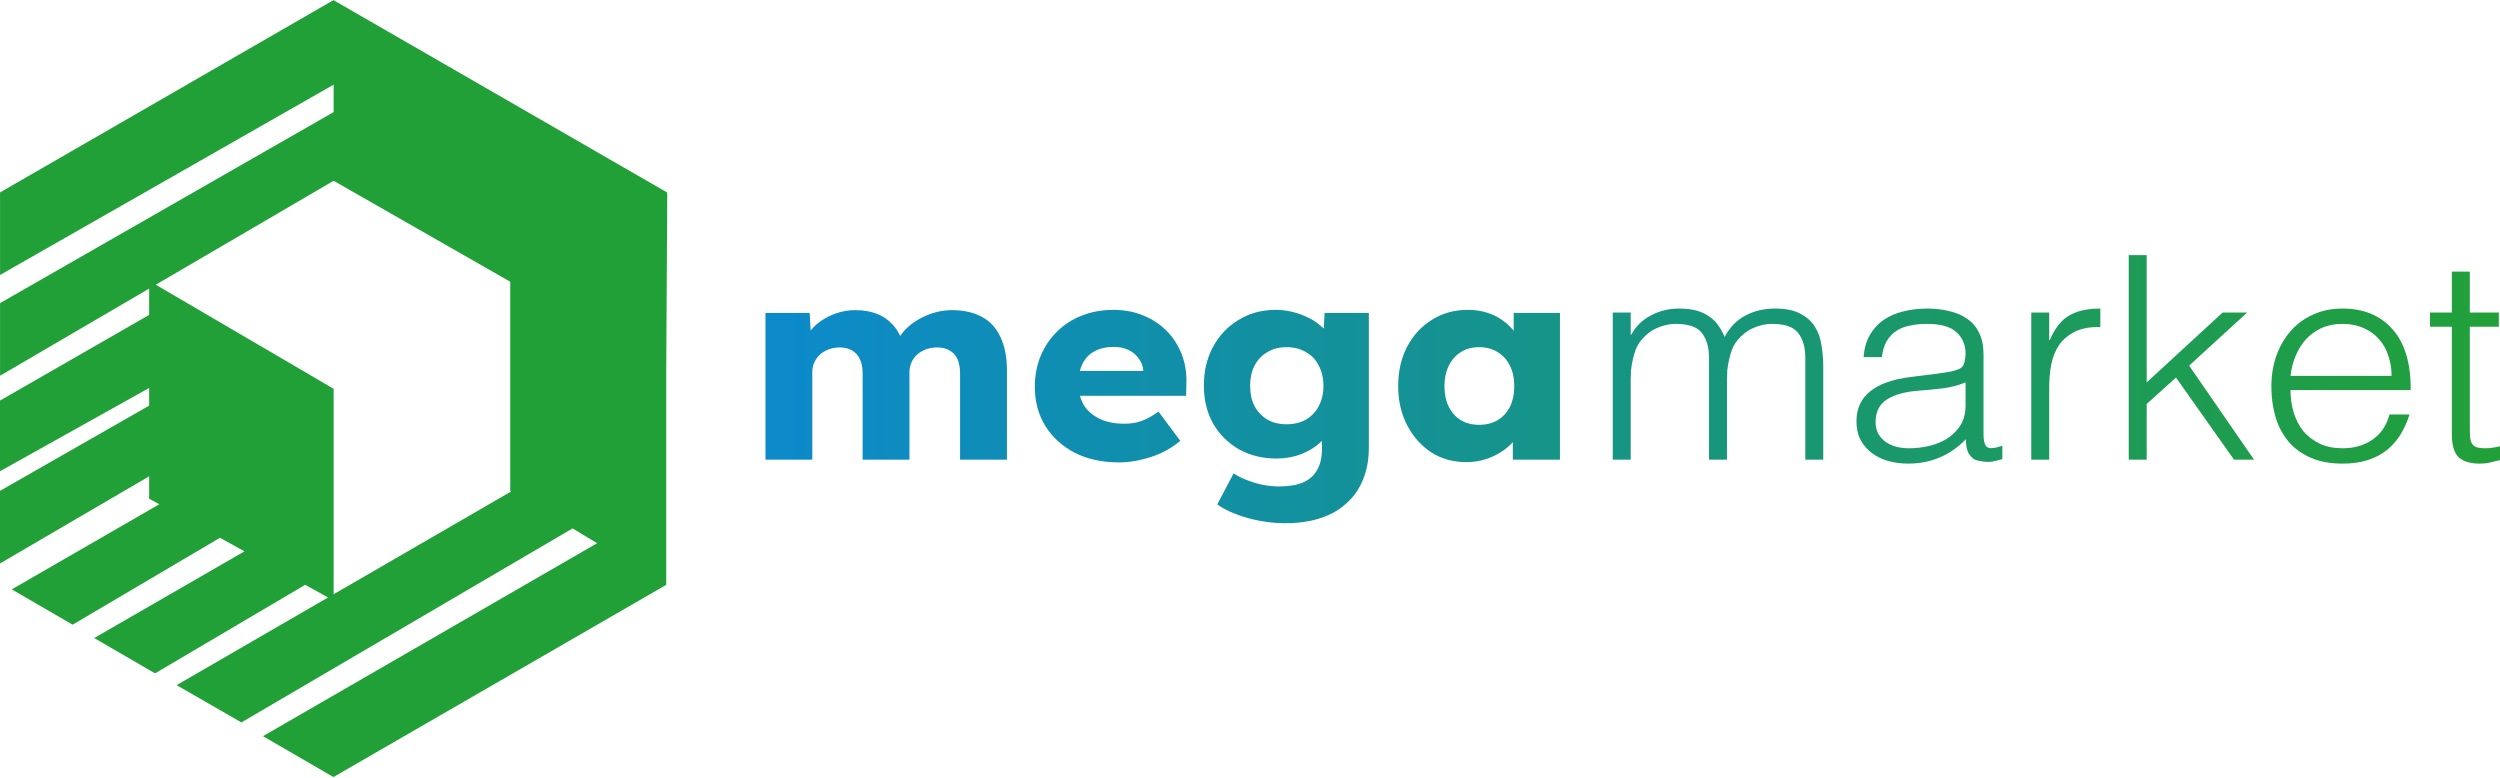 <?xml version="1.0" encoding="UTF-8"?> <svg xmlns="http://www.w3.org/2000/svg" width="970" height="302" viewBox="0 0 970 302" fill="none"><path fill-rule="evenodd" clip-rule="evenodd" d="M129.482 0L0.017 74.661L0.017 106.69L129.448 32.847V43.489L0.016 117.61L0.016 145.784L57.871 111.972V122.176L0 155.423L9.65503e-05 182.835L57.871 150.518V157.381L0 190.45L1.57331e-05 218.624L57.871 184.803V193.496L61.792 195.66L4.569 228.674L28.174 242.38L85.347 208.662L94.865 213.916L36.55 247.559L60.155 261.265L118.407 226.912L127.291 231.815L68.531 265.834L93.659 280.302L222.166 205.022L231.694 210.763L102.035 285.632L129.372 301.491L258.502 226.914L258.502 143.872L258.895 74.708L129.482 0.105V0ZM129.448 230.567L198.352 190.675L197.979 190.45V109.317L129.448 70.139L60.434 110.474L129.448 150.854V230.567Z" fill="#21A038"></path><path d="M297 178.34V121.408H314.157L314.722 131.701L312.351 131.808C313.254 129.95 314.383 128.306 315.738 126.876C317.167 125.447 318.748 124.267 320.479 123.338C322.285 122.337 324.128 121.587 326.01 121.087C327.966 120.586 329.923 120.336 331.879 120.336C334.814 120.336 337.485 120.765 339.893 121.623C342.302 122.48 344.409 123.874 346.215 125.804C348.021 127.663 349.45 130.2 350.504 133.416L347.682 133.202L348.585 131.487C349.563 129.771 350.805 128.234 352.31 126.876C353.89 125.447 355.621 124.267 357.502 123.338C359.384 122.337 361.34 121.587 363.372 121.087C365.404 120.586 367.36 120.336 369.242 120.336C373.982 120.336 377.933 121.23 381.094 123.016C384.254 124.732 386.625 127.341 388.205 130.843C389.861 134.346 390.688 138.599 390.688 143.602V178.34H372.515V144.996C372.515 142.709 372.176 140.814 371.499 139.313C370.822 137.812 369.806 136.704 368.451 135.99C367.172 135.203 365.554 134.81 363.598 134.81C362.017 134.81 360.55 135.06 359.196 135.561C357.916 136.061 356.787 136.74 355.809 137.598C354.906 138.456 354.191 139.456 353.665 140.6C353.138 141.744 352.874 143.03 352.874 144.46V178.34H334.701V144.889C334.701 142.744 334.362 140.922 333.685 139.421C333.008 137.92 331.992 136.776 330.638 135.99C329.283 135.203 327.703 134.81 325.897 134.81C324.316 134.81 322.849 135.06 321.494 135.561C320.215 136.061 319.086 136.74 318.108 137.598C317.205 138.456 316.49 139.456 315.963 140.6C315.437 141.744 315.173 142.994 315.173 144.353V178.34H297Z" fill="url(#paint0_linear_43_15)"></path><path d="M434.249 179.412C427.627 179.412 421.87 178.162 416.979 175.66C412.088 173.087 408.288 169.62 405.578 165.26C402.869 160.828 401.515 155.789 401.515 150.142C401.515 145.782 402.267 141.779 403.772 138.134C405.277 134.489 407.385 131.344 410.094 128.699C412.803 125.983 416.001 123.91 419.688 122.48C423.451 120.979 427.552 120.229 431.992 120.229C436.206 120.229 440.044 120.944 443.505 122.373C447.042 123.803 450.09 125.804 452.648 128.377C455.207 130.951 457.164 133.988 458.518 137.491C459.873 140.993 460.475 144.817 460.324 148.963L460.211 153.573H412.464L409.868 143.924H445.537L443.618 145.961V143.816C443.468 142.03 442.866 140.457 441.812 139.099C440.834 137.669 439.517 136.562 437.861 135.775C436.206 134.989 434.325 134.596 432.218 134.596C429.283 134.596 426.762 135.168 424.655 136.311C422.623 137.384 421.08 138.992 420.027 141.136C418.973 143.209 418.447 145.782 418.447 148.856C418.447 152.001 419.124 154.753 420.478 157.111C421.908 159.399 423.94 161.186 426.574 162.472C429.283 163.759 432.481 164.402 436.168 164.402C438.727 164.402 440.984 164.045 442.941 163.33C444.973 162.615 447.155 161.4 449.488 159.685L457.954 171.049C455.621 172.979 453.138 174.552 450.504 175.767C447.87 176.982 445.161 177.876 442.377 178.447C439.667 179.091 436.958 179.412 434.249 179.412Z" fill="url(#paint1_linear_43_15)"></path><path d="M498.709 203C493.817 203 488.926 202.321 484.035 200.963C479.218 199.605 475.305 197.854 472.295 195.709L478.616 183.701C480.197 184.702 481.927 185.559 483.809 186.274C485.765 187.06 487.797 187.668 489.904 188.097C492.011 188.526 494.156 188.74 496.338 188.74C500.176 188.74 503.299 188.204 505.707 187.132C508.115 186.06 509.921 184.416 511.125 182.2C512.329 180.056 512.931 177.34 512.931 174.052V164.509L516.43 165.045C515.904 167.404 514.587 169.548 512.48 171.478C510.448 173.408 507.927 174.981 504.917 176.196C501.907 177.34 498.709 177.911 495.322 177.911C489.904 177.911 485.05 176.732 480.761 174.373C476.547 171.943 473.198 168.619 470.715 164.402C468.307 160.113 467.103 155.181 467.103 149.606C467.103 143.888 468.307 138.849 470.715 134.489C473.123 130.057 476.434 126.59 480.648 124.089C484.862 121.515 489.603 120.229 494.871 120.229C497.128 120.229 499.273 120.479 501.305 120.979C503.412 121.48 505.331 122.159 507.062 123.016C508.868 123.803 510.448 124.768 511.802 125.911C513.232 126.983 514.361 128.163 515.189 129.449C516.092 130.736 516.694 132.058 516.995 133.416L513.27 134.274L513.947 121.408H531.104V173.73C531.104 178.376 530.352 182.486 528.847 186.06C527.417 189.705 525.272 192.779 522.413 195.28C519.629 197.854 516.242 199.784 512.254 201.07C508.266 202.357 503.75 203 498.709 203ZM499.16 164.616C502.095 164.616 504.616 164.009 506.723 162.794C508.905 161.507 510.561 159.756 511.69 157.54C512.894 155.324 513.496 152.715 513.496 149.713C513.496 146.711 512.894 144.102 511.69 141.887C510.561 139.599 508.905 137.848 506.723 136.633C504.616 135.346 502.095 134.703 499.16 134.703C496.301 134.703 493.817 135.346 491.71 136.633C489.603 137.848 487.948 139.599 486.744 141.887C485.615 144.102 485.05 146.711 485.05 149.713C485.05 152.715 485.615 155.324 486.744 157.54C487.948 159.756 489.603 161.507 491.71 162.794C493.817 164.009 496.301 164.616 499.16 164.616Z" fill="url(#paint2_linear_43_15)"></path><path d="M568.912 179.305C563.87 179.305 559.355 178.054 555.367 175.553C551.454 172.979 548.331 169.477 545.998 165.045C543.665 160.542 542.499 155.467 542.499 149.821C542.499 144.031 543.665 138.92 545.998 134.489C548.331 130.057 551.529 126.59 555.593 124.089C559.656 121.515 564.284 120.229 569.477 120.229C572.336 120.229 574.932 120.622 577.265 121.408C579.673 122.194 581.78 123.302 583.586 124.732C585.392 126.09 586.935 127.698 588.214 129.557C589.494 131.344 590.434 133.274 591.036 135.346L587.311 134.918V121.408H605.259V178.34H586.973V164.616L591.036 164.509C590.434 166.511 589.456 168.405 588.101 170.192C586.747 171.979 585.091 173.551 583.135 174.909C581.178 176.267 578.996 177.34 576.588 178.126C574.18 178.912 571.621 179.305 568.912 179.305ZM573.879 164.831C576.663 164.831 579.071 164.223 581.103 163.008C583.135 161.793 584.715 160.078 585.844 157.862C586.973 155.575 587.537 152.894 587.537 149.821C587.537 146.747 586.973 144.102 585.844 141.887C584.715 139.599 583.135 137.848 581.103 136.633C579.071 135.346 576.663 134.703 573.879 134.703C571.17 134.703 568.799 135.346 566.768 136.633C564.811 137.848 563.268 139.599 562.14 141.887C561.011 144.102 560.446 146.747 560.446 149.821C560.446 152.894 561.011 155.575 562.14 157.862C563.268 160.078 564.811 161.793 566.768 163.008C568.799 164.223 571.17 164.831 573.879 164.831Z" fill="url(#paint3_linear_43_15)"></path><path d="M632.71 178.34H625.75V121.259H632.71V129.855H632.942C634.721 126.549 637.273 124.051 640.599 122.361C643.925 120.598 647.56 119.717 651.504 119.717C654.289 119.717 656.648 120.01 658.581 120.598C660.515 121.186 662.139 121.994 663.454 123.022C664.846 123.977 665.967 125.116 666.818 126.438C667.746 127.761 668.52 129.193 669.138 130.736C671.149 126.989 673.818 124.235 677.143 122.471C680.546 120.635 684.413 119.717 688.745 119.717C692.844 119.717 696.092 120.378 698.49 121.7C700.965 122.949 702.859 124.639 704.174 126.769C705.489 128.826 706.34 131.214 706.727 133.932C707.191 136.65 707.423 139.441 707.423 142.307V178.34H700.462V138.89C700.462 134.777 699.534 131.544 697.678 129.193C695.899 126.843 692.534 125.667 687.584 125.667C685.032 125.667 682.557 126.218 680.16 127.32C677.839 128.349 675.79 129.965 674.011 132.169C673.238 133.124 672.58 134.262 672.039 135.585C671.575 136.834 671.188 138.156 670.879 139.552C670.569 140.947 670.337 142.343 670.182 143.739C670.105 145.135 670.066 146.42 670.066 147.596V178.34H663.106V138.89C663.106 134.777 662.178 131.544 660.321 129.193C658.543 126.843 655.178 125.667 650.228 125.667C647.676 125.667 645.201 126.218 642.803 127.32C640.483 128.349 638.434 129.965 636.655 132.169C635.881 133.124 635.224 134.262 634.683 135.585C634.218 136.834 633.832 138.156 633.522 139.552C633.213 140.947 632.981 142.343 632.826 143.739C632.749 145.135 632.71 146.42 632.71 147.596V178.34Z" fill="url(#paint4_linear_43_15)"></path><path d="M762.646 148.367C759.707 149.543 756.729 150.314 753.713 150.681C750.696 151.049 747.68 151.342 744.664 151.563C739.327 151.93 735.151 153.069 732.134 154.979C729.195 156.889 727.726 159.791 727.726 163.684C727.726 165.447 728.074 166.99 728.77 168.312C729.543 169.561 730.51 170.627 731.67 171.508C732.908 172.316 734.3 172.941 735.847 173.381C737.471 173.749 739.095 173.932 740.719 173.932C743.504 173.932 746.211 173.602 748.84 172.941C751.47 172.279 753.79 171.288 755.801 169.965C757.889 168.57 759.552 166.843 760.79 164.786C762.027 162.656 762.646 160.158 762.646 157.293V148.367ZM750.928 145.061C752.243 144.914 753.79 144.694 755.569 144.4C757.425 144.106 758.933 143.702 760.093 143.188C761.254 142.674 761.95 141.829 762.182 140.654C762.491 139.405 762.646 138.266 762.646 137.238C762.646 133.858 761.486 131.103 759.165 128.973C756.922 126.769 753.094 125.667 747.68 125.667C745.283 125.667 743.078 125.888 741.067 126.328C739.057 126.696 737.278 127.394 735.731 128.422C734.261 129.377 733.024 130.699 732.018 132.389C731.09 134.005 730.471 136.062 730.162 138.56H723.085C723.317 135.181 724.129 132.316 725.522 129.965C726.914 127.54 728.693 125.594 730.858 124.124C733.101 122.582 735.653 121.48 738.515 120.819C741.454 120.084 744.548 119.717 747.796 119.717C750.812 119.717 753.635 120.047 756.265 120.708C758.972 121.296 761.292 122.288 763.226 123.684C765.237 125.006 766.784 126.806 767.866 129.083C769.027 131.361 769.607 134.152 769.607 137.458V168.533C769.607 171.104 770.071 172.757 770.999 173.492C772.004 174.153 773.976 173.969 776.915 172.941V178.12C776.374 178.267 775.562 178.487 774.479 178.781C773.474 179.075 772.468 179.222 771.463 179.222C770.38 179.222 769.336 179.112 768.33 178.891C767.17 178.744 766.242 178.414 765.546 177.899C764.85 177.312 764.27 176.651 763.806 175.916C763.419 175.108 763.148 174.263 762.994 173.381C762.839 172.426 762.762 171.435 762.762 170.406C759.823 173.492 756.458 175.842 752.669 177.459C748.879 179.075 744.78 179.883 740.371 179.883C737.742 179.883 735.189 179.552 732.714 178.891C730.317 178.23 728.19 177.202 726.334 175.806C724.478 174.41 723.008 172.72 721.925 170.737C720.842 168.68 720.301 166.256 720.301 163.464C720.301 153.767 727.3 148.037 741.299 146.274L750.928 145.061Z" fill="url(#paint5_linear_43_15)"></path><path d="M795.09 178.34H788.13V121.259H795.09V131.948H795.322C797.256 127.394 799.731 124.235 802.747 122.471C805.841 120.635 809.901 119.717 814.929 119.717V126.879C810.984 126.806 807.736 127.394 805.184 128.642C802.631 129.891 800.582 131.581 799.035 133.711C797.565 135.842 796.521 138.376 795.903 141.315C795.361 144.18 795.09 147.192 795.09 150.351V178.34Z" fill="url(#paint6_linear_43_15)"></path><path d="M825.951 178.34V99H832.912V148.367L862.379 121.259H871.892L849.385 141.866L874.56 178.34H866.787L844.281 146.494L832.912 156.742V178.34H825.951Z" fill="url(#paint7_linear_43_15)"></path><path d="M927.926 145.833C927.926 143.041 927.501 140.433 926.65 138.009C925.877 135.511 924.678 133.381 923.054 131.618C921.507 129.781 919.535 128.349 917.137 127.32C914.739 126.218 911.994 125.667 908.9 125.667C905.806 125.667 903.061 126.218 900.663 127.32C898.343 128.422 896.332 129.891 894.63 131.728C893.006 133.564 891.692 135.695 890.686 138.119C889.681 140.543 889.023 143.115 888.714 145.833H927.926ZM888.714 151.342C888.714 154.428 889.139 157.366 889.99 160.158C890.841 162.876 892.078 165.264 893.702 167.321C895.404 169.304 897.531 170.92 900.083 172.169C902.635 173.345 905.574 173.932 908.9 173.932C913.463 173.932 917.369 172.794 920.617 170.516C923.866 168.239 926.031 165.007 927.114 160.819H934.887C934.036 163.537 932.915 166.072 931.523 168.423C930.13 170.7 928.39 172.72 926.302 174.483C924.214 176.173 921.739 177.495 918.877 178.45C916.016 179.405 912.69 179.883 908.9 179.883C904.105 179.883 899.967 179.112 896.487 177.569C893.006 176.026 890.145 173.932 887.902 171.288C885.659 168.57 883.996 165.411 882.913 161.811C881.83 158.138 881.289 154.208 881.289 150.02C881.289 145.833 881.908 141.902 883.145 138.229C884.46 134.556 886.278 131.361 888.598 128.642C890.995 125.851 893.896 123.684 897.299 122.141C900.702 120.525 904.569 119.717 908.9 119.717C917.176 119.717 923.672 122.435 928.39 127.871C933.108 133.234 935.428 141.058 935.351 151.342H888.714Z" fill="url(#paint8_linear_43_15)"></path><path d="M970 178.561C969.149 178.708 968.028 178.965 966.636 179.332C965.243 179.699 963.697 179.883 961.995 179.883C958.515 179.883 955.846 179.075 953.99 177.459C952.211 175.769 951.322 172.794 951.322 168.533V126.769H942.853V121.259H951.322V105.391H958.283V121.259H969.536V126.769H958.283V165.888C958.283 167.284 958.321 168.496 958.399 169.525C958.476 170.553 958.708 171.398 959.095 172.059C959.481 172.72 960.062 173.198 960.835 173.492C961.686 173.785 962.846 173.932 964.315 173.932C965.243 173.932 966.172 173.859 967.1 173.712C968.105 173.565 969.072 173.381 970 173.161V178.561Z" fill="url(#paint9_linear_43_15)"></path><defs><linearGradient id="paint0_linear_43_15" x1="297" y1="149.63" x2="971.13" y2="149.63" gradientUnits="userSpaceOnUse"><stop stop-color="#0C8ACB"></stop><stop offset="1" stop-color="#21A038"></stop></linearGradient><linearGradient id="paint1_linear_43_15" x1="297" y1="149.63" x2="971.13" y2="149.63" gradientUnits="userSpaceOnUse"><stop stop-color="#0C8ACB"></stop><stop offset="1" stop-color="#21A038"></stop></linearGradient><linearGradient id="paint2_linear_43_15" x1="297" y1="149.63" x2="971.13" y2="149.63" gradientUnits="userSpaceOnUse"><stop stop-color="#0C8ACB"></stop><stop offset="1" stop-color="#21A038"></stop></linearGradient><linearGradient id="paint3_linear_43_15" x1="297" y1="149.63" x2="971.13" y2="149.63" gradientUnits="userSpaceOnUse"><stop stop-color="#0C8ACB"></stop><stop offset="1" stop-color="#21A038"></stop></linearGradient><linearGradient id="paint4_linear_43_15" x1="297" y1="149.63" x2="971.13" y2="149.63" gradientUnits="userSpaceOnUse"><stop stop-color="#0C8ACB"></stop><stop offset="1" stop-color="#21A038"></stop></linearGradient><linearGradient id="paint5_linear_43_15" x1="297" y1="149.63" x2="971.13" y2="149.63" gradientUnits="userSpaceOnUse"><stop stop-color="#0C8ACB"></stop><stop offset="1" stop-color="#21A038"></stop></linearGradient><linearGradient id="paint6_linear_43_15" x1="297" y1="149.63" x2="971.13" y2="149.63" gradientUnits="userSpaceOnUse"><stop stop-color="#0C8ACB"></stop><stop offset="1" stop-color="#21A038"></stop></linearGradient><linearGradient id="paint7_linear_43_15" x1="297" y1="149.63" x2="971.13" y2="149.63" gradientUnits="userSpaceOnUse"><stop stop-color="#0C8ACB"></stop><stop offset="1" stop-color="#21A038"></stop></linearGradient><linearGradient id="paint8_linear_43_15" x1="297" y1="149.63" x2="971.13" y2="149.63" gradientUnits="userSpaceOnUse"><stop stop-color="#0C8ACB"></stop><stop offset="1" stop-color="#21A038"></stop></linearGradient><linearGradient id="paint9_linear_43_15" x1="297" y1="149.63" x2="971.13" y2="149.63" gradientUnits="userSpaceOnUse"><stop stop-color="#0C8ACB"></stop><stop offset="1" stop-color="#21A038"></stop></linearGradient></defs></svg> 